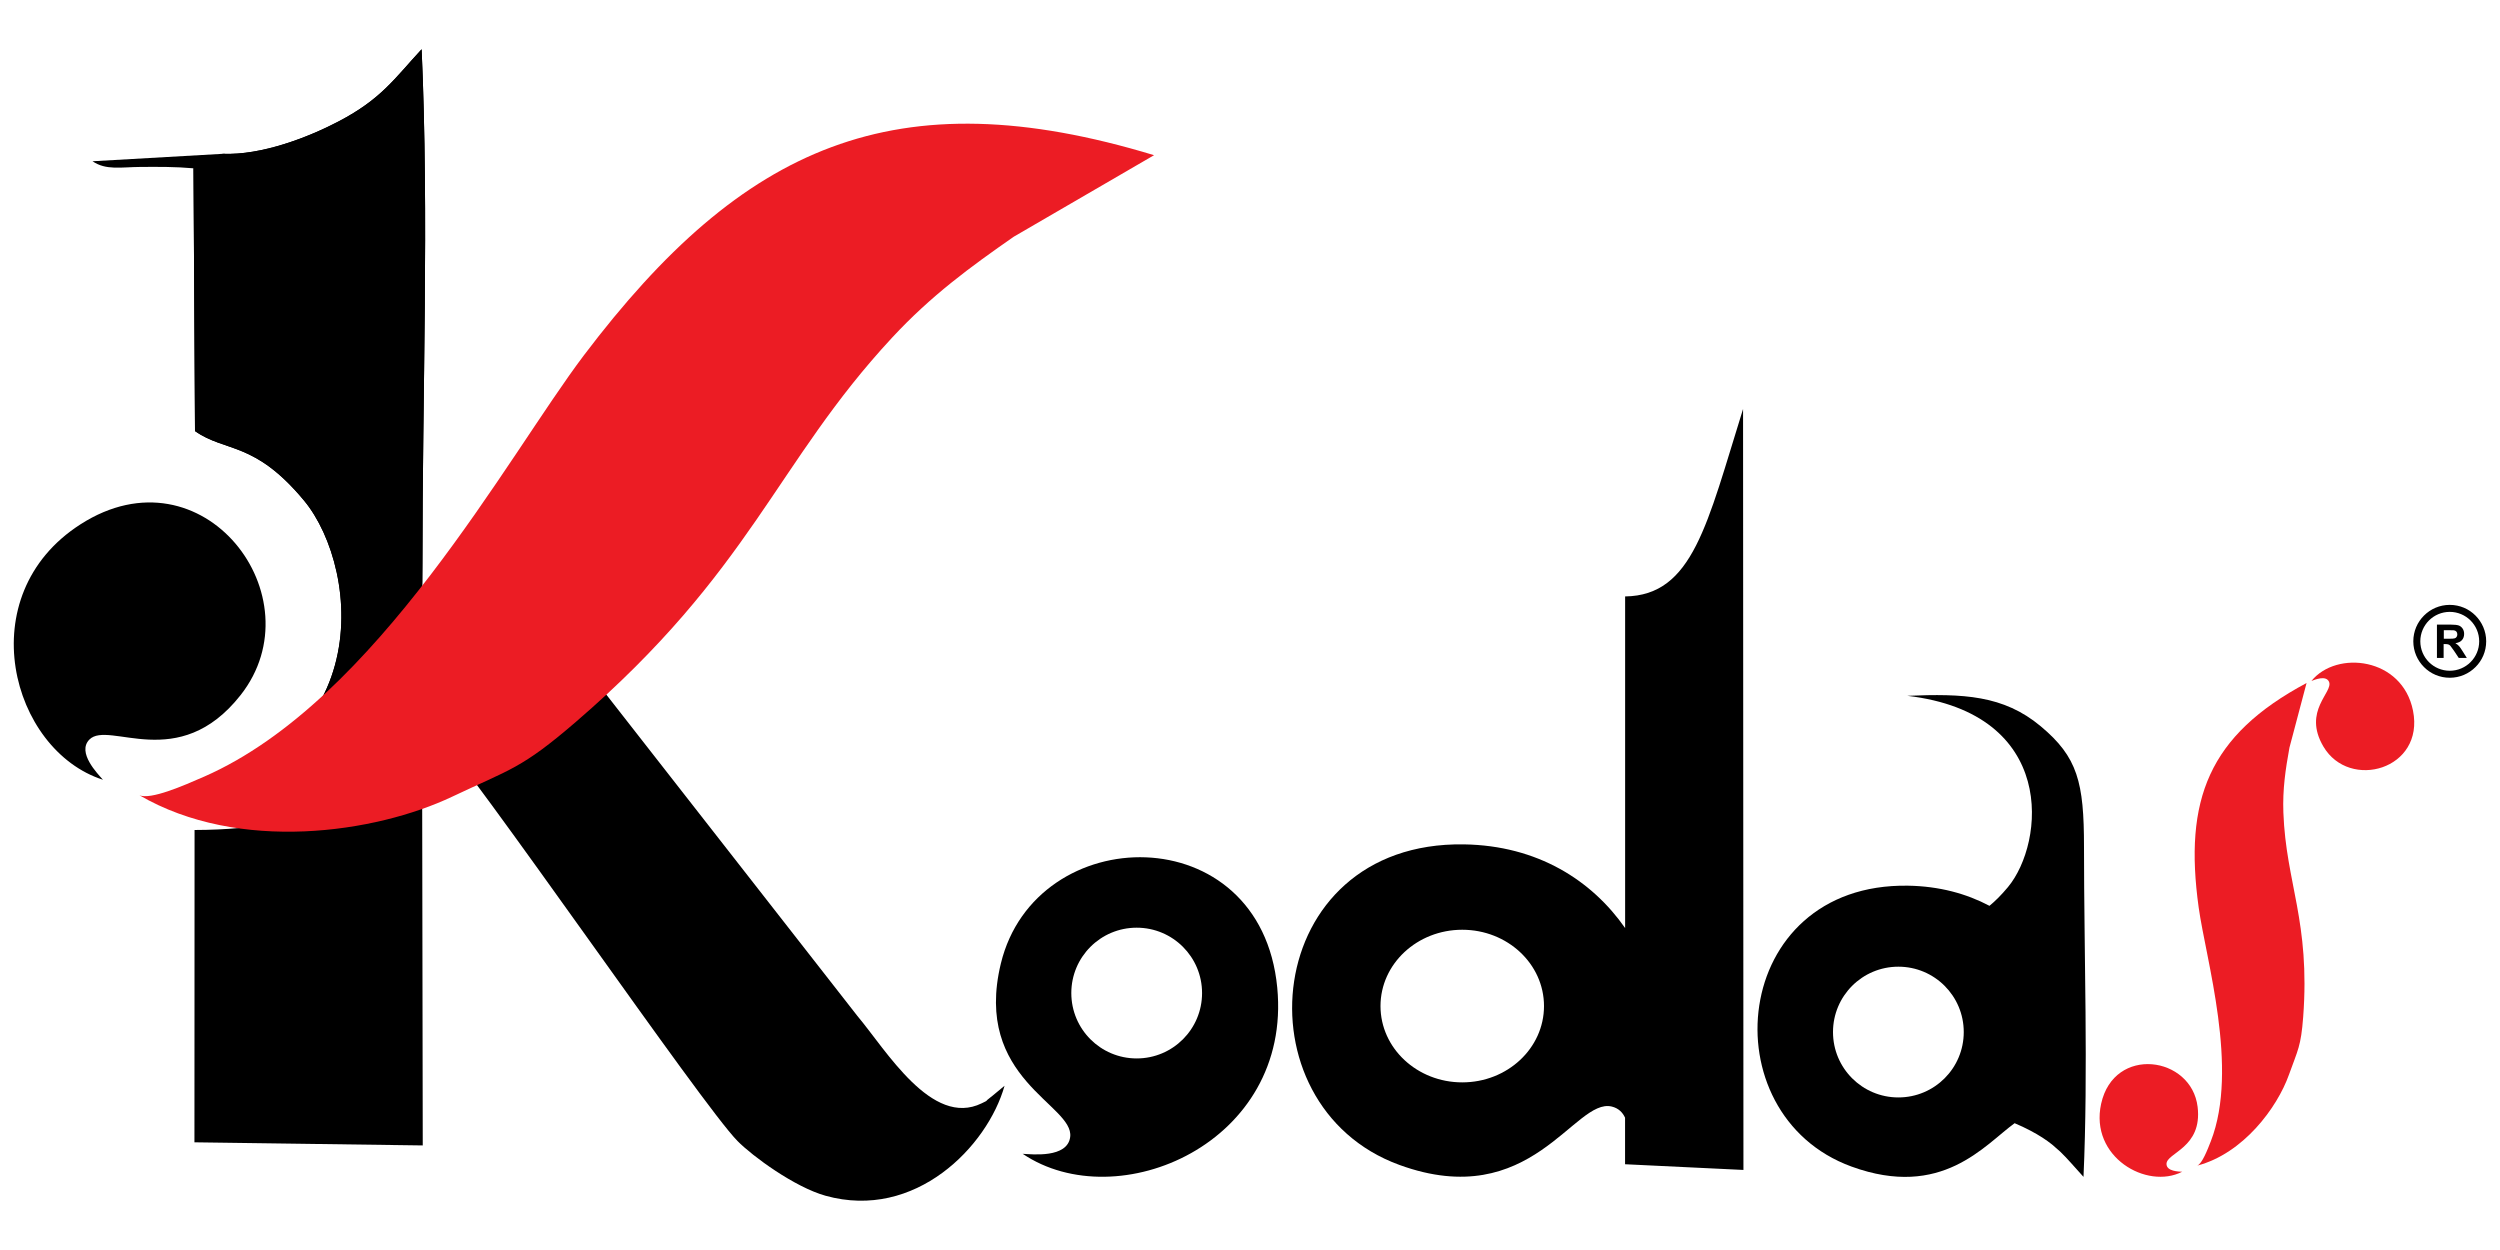 <svg xmlns="http://www.w3.org/2000/svg" xmlns:xlink="http://www.w3.org/1999/xlink" id="Layer_1" data-name="Layer 1" viewBox="0 0 400 200"><defs><style>      .cls-1 {        fill: #ec1c24;      }      .cls-1, .cls-2 {        fill-rule: evenodd;      }      .cls-3 {        clip-path: url(#clippath-2);      }      .cls-4 {        clip-path: url(#clippath-1);      }      .cls-5 {        clip-path: url(#clippath);      }      .cls-6 {        clip-rule: evenodd;      }      .cls-6, .cls-7 {        fill: none;      }      .cls-8 {        clip-path: url(#clippath-3);      }    </style><clipPath id="clippath"><path class="cls-6" d="m351.69,186.48c12.68-.81,19.32-10.97,21.76-21.58,2.3-10,2.61-19.85,9.14-27.91l2.68-3.95c-25.66,3.53-21.46,26.9-25.64,39.55-1.43,4.32-4.69,11.43-7.95,13.89"></path></clipPath><clipPath id="clippath-1"><rect class="cls-7" x="351.69" y="133.04" width="33.58" height="53.44"></rect></clipPath><clipPath id="clippath-2"><path class="cls-6" d="m22.56,127.42c23.14,20.36,51.94,14.33,74.33.32,21.1-13.2,38.52-29.56,63.54-32.2l11.37-2.17c-50.06-37.96-82.93,9.33-111.79,23.87-9.86,4.97-27.63,11.56-37.45,10.19"></path></clipPath><clipPath id="clippath-3"><rect class="cls-7" x="22.56" y="78.94" width="149.23" height="61.62"></rect></clipPath></defs><path d="m395.29,99.28c-.85-.85-2.03-1.38-3.33-1.38s-2.48.53-3.33,1.38c-.85.85-1.38,2.03-1.38,3.33s.53,2.48,1.38,3.33c.85.85,2.03,1.38,3.33,1.38s2.48-.53,3.33-1.38c.85-.85,1.38-2.03,1.38-3.33s-.53-2.48-1.38-3.33m-3.33-2.5c1.61,0,3.07.65,4.12,1.71s1.71,2.51,1.71,4.12-.65,3.07-1.71,4.12c-1.06,1.06-2.51,1.71-4.12,1.71s-3.07-.65-4.12-1.71c-1.06-1.06-1.71-2.51-1.71-4.12s.65-3.07,1.71-4.12c1.06-1.06,2.51-1.71,4.12-1.71Z"></path><path d="m390.99,102.2h.8c.52,0,.84-.02.97-.07.13-.04.23-.12.3-.23.07-.11.11-.24.11-.4,0-.18-.05-.32-.14-.44-.1-.11-.23-.18-.4-.21-.09-.01-.35-.02-.78-.02h-.84v1.35Zm-1.08,3.07v-5.33h2.26c.57,0,.98.05,1.24.14.26.1.46.27.62.51.16.25.23.52.23.84,0,.4-.12.73-.35.99-.23.26-.58.42-1.05.49.23.14.42.28.57.45.15.16.35.45.61.87l.65,1.04h-1.29l-.77-1.16c-.28-.41-.47-.67-.57-.78-.1-.11-.21-.18-.32-.22-.12-.04-.3-.06-.54-.06h-.22v2.22h-1.08Z"></path><path class="cls-2" d="m233.96,148.76c7.22,0,13.08,5.46,13.08,12.21s-5.86,12.21-13.08,12.21-13.08-5.46-13.08-12.21,5.86-12.21,13.08-12.21m44.99,38.44l-.06-121.76c-5.75,18.4-8.02,29.84-18.87,29.99v53.06c-5.34-7.65-14.04-13.21-25.78-13.39-32.56-.52-36.47,41.76-10.33,51.29,21.14,7.71,27.98-10.81,33.98-9.34,1.06.26,1.72.92,2.12,1.78v7.45s.03,0,.03,0h0s0,0,0,0l18.9.91Z"></path><path class="cls-2" d="m303.74,154.67c5.78,0,10.46,4.68,10.46,10.46s-4.68,10.46-10.46,10.46-10.46-4.68-10.46-10.46,4.68-10.46,10.46-10.46m14.59-9.75c.9-.74,1.87-1.7,2.94-2.98,5.9-7.1,7.95-27.8-16.11-30.61,8.94-.37,15.39-.11,21.34,4.86,5.94,4.95,6.94,8.98,6.94,19.31,0,17.19.68,35.79-.08,52.8-1.44-1.56-2.49-2.86-3.75-4.06l-1.27-1.11c-.94-.75-2.05-1.48-3.48-2.23-.76-.4-1.61-.81-2.52-1.19-4.8,3.47-11.62,12.22-26.1,6.94-22.9-8.35-19.47-45.4,9.05-44.94,4.99.08,9.34,1.27,13.04,3.23Z"></path><path class="cls-2" d="m181.87,148.43c5.78,0,10.46,4.68,10.46,10.46s-4.68,10.46-10.46,10.46-10.46-4.68-10.46-10.46,4.68-10.46,10.46-10.46m-18.23,36.18c1.49.08,7.15.72,7.59-2.69.67-5.19-15.59-9.22-11.09-27.77,5.57-22.93,41.59-23.63,44.22,3.87,2.39,24.9-25.56,36.84-40.73,26.59Z"></path><path class="cls-2" d="m35.65,24.6l-4.69,2.32.24,42.05c4.87,3.44,9.5,1.55,17.44,11.11,9.19,11.06,12.38,43.31-25.1,47.69,13.93.58,23.97.16,33.24-7.56,9.25-7.71,10.81-13.98,10.81-30.08-.01-26.78,1.06-55.75-.13-82.25-4.38,4.74-6.45,7.96-13.25,11.53-4.94,2.59-12.36,5.45-18.57,5.2"></path><path class="cls-2" d="m16.48,124.77c-.83-.95-4.21-4.37-2.18-6.44,3.1-3.15,14.24,5.54,24.2-7.12,12.31-15.65-6-39.91-25.62-27.32-17.76,11.39-11.12,36.16,3.59,40.87m51.17,58.51l-.11-66.96c-11.09,10.12-15.46,16.41-36.4,16.49l-.02,49.97,36.53.5Zm90.98-7.81c-1.42,1.07-.18.39-1.55,1.07-7.98,3.91-15.29-8.51-19.89-13.98l-44.94-57.52c-5.31-7.22-8.45-8.47-6.28-12.16-3.05,3.44-16.08,19.19-17.61,22.56,8.09,8.89,43.9,61.3,49.65,67.13,2.4,2.44,9.14,7.38,14.09,8.76,14.36,4,25.91-7.9,28.64-17.6l-2.11,1.75ZM30.96,26.92l.24,42.05c4.87,3.44,9.5,1.55,17.44,11.11,9.19,11.06,12.38,43.31-25.1,47.69,13.93.58,23.97.16,33.24-7.56,9.25-7.71,10.81-13.98,10.81-30.08-.01-26.78,1.06-55.75-.13-82.25-4.38,4.74-6.45,7.96-13.25,11.53-4.94,2.59-12.36,5.45-18.57,5.2l-20.84,1.19c2.17,1.48,4.55.93,7.68.91,2.91-.02,5.58-.04,8.48.22Z"></path><path class="cls-1" d="m22.29,127.23c15.95,9.3,37.79,6.06,50.08.23,9.31-4.42,11.03-4.43,19.76-11.95,28.19-24.28,31.93-41.38,50.61-61.49,6.23-6.72,12.54-11.33,19.47-16.15l22.44-13.04c-41.36-12.55-65.79-1.59-91.22,32.01-12.24,16.18-33.12,55.28-60.74,67.41-3.43,1.5-8.55,3.74-10.41,2.99"></path><path class="cls-1" d="m349.15,187.48c-.52-.03-2.5-.05-2.51-1.24-.02-1.82,5.77-2.54,4.98-9.13-.97-8.15-13.38-9.89-15.44-.5-1.86,8.5,7.3,13.78,12.97,10.87"></path><path class="cls-1" d="m351.56,186.5c7.36-1.94,12.78-9.25,14.67-14.54,1.43-4,1.92-4.51,2.28-9.25,1.14-15.3-2.75-21.38-3.17-32.69-.14-3.77.35-6.96.97-10.39l2.74-10.35c-15.72,8.4-19.65,18.72-17.26,35.93,1.15,8.29,6.46,25.77,1.95,37.37-.56,1.44-1.4,3.58-2.16,3.91"></path><g class="cls-5"><g class="cls-4"><image width="501" height="797" transform="translate(351.69 133.04) scale(.07)"></image></g></g><g class="cls-3"><g class="cls-8"><image width="2224" height="919" transform="translate(22.56 78.94) scale(.07)"></image></g></g><path class="cls-1" d="m369.84,108.95c.49-.18,2.31-.96,2.8.13.74,1.66-4.27,4.64-.9,10.36,4.16,7.08,16.23,3.69,14.34-5.74-1.71-8.53-12.22-9.7-16.24-4.76"></path></svg>